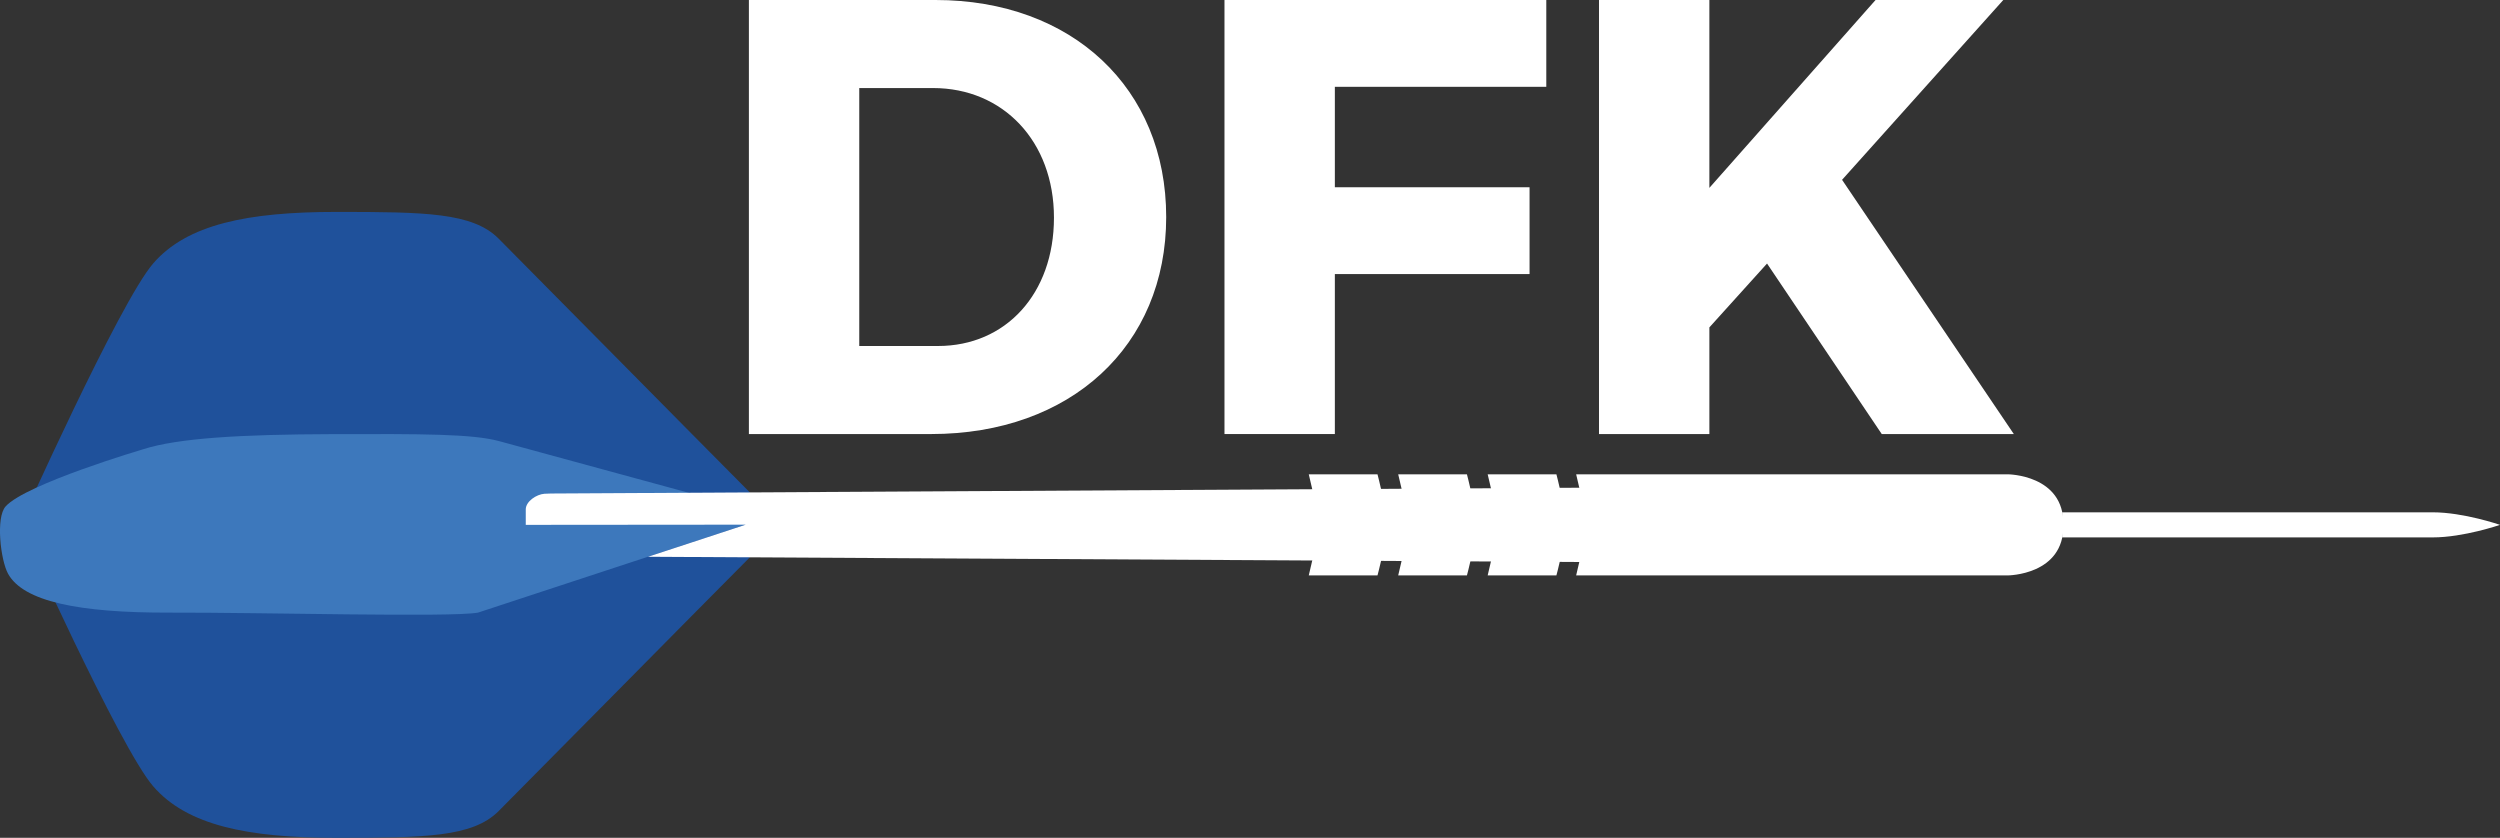 <svg xmlns="http://www.w3.org/2000/svg" id="Logo_FC" viewBox="0 0 524.14 175.65"><rect x="0" y="0" width="524.14" height="175.65" fill="#333333" stroke="none"/><defs fill="#000000"><style>.cls-1{fill:#1f519b;}.cls-2{fill:#ffffff;}.cls-3{fill:#3d78bc;}</style></defs><g id="Pijltje"><path class="cls-1" d="m4.15,110.04s20.88-46.6,27.96-54.8c7.08-8.2,19.76-10.81,38.4-10.81s28.57.14,34.02,5.59c5.46,5.46,40.21,40.69,52.67,53.21v6.81m-153.05,0s20.88,46.6,27.96,54.8c7.08,8.2,19.76,10.81,38.4,10.81s28.57-.14,34.02-5.59,40.21-40.69,52.67-53.21v-6.81" fill="#000000"/><path class="cls-2" d="m432.6,110.04c.19,10.56-11.67,10.6-11.67,10.6h-90.48c.51-2.38,2.01-7.76,2.01-10.6s-1.5-8.22-2.01-10.6h90.48s11.86.04,11.67,10.6Z" fill="#000000"/><path id="Punt" class="cls-2" d="m524.14,110.04s-7.61,2.63-14.1,2.63h-77.69v-5.26h77.69c6.49,0,14.1,2.63,14.1,2.63Z" fill="#000000"/><path class="cls-2" d="m290.81,110.04c0,3.08-2.01,10.6-2.01,10.6h-14.41c.51-2.38,2.01-7.76,2.01-10.6s-1.5-8.22-2.01-10.6h14.41s2.01,7.68,2.01,10.6Z" fill="#000000"/><path class="cls-2" d="m309.56,110.04c0,3.08-2.01,10.6-2.01,10.6h-14.41c.51-2.38,2.01-7.76,2.01-10.6s-1.5-8.22-2.01-10.6h14.41s2.01,7.68,2.01,10.6Z" fill="#000000"/><path class="cls-2" d="m328.32,110.04c0,3.08-2.01,10.6-2.01,10.6h-14.41c.51-2.38,2.01-7.76,2.01-10.6s-1.5-8.22-2.01-10.6h14.41s2.01,7.68,2.01,10.6Z" fill="#000000"/><path class="cls-3" d="m158.85,109.17v-1.91c-12.83-3.48-48.61-13.27-54.22-14.78-5.62-1.51-15.84-1.52-35.03-1.46-19.19.06-32.24.83-39.53,3.15,0,0-24.64,7.28-28.89,12-2.11,2.35-1.05,11.27.5,14.1,3.19,5.82,14.76,8.23,33.95,8.17,19.19-.06,58.85,1.03,64.58,0l58.64-19.28Z" fill="#000000"/><path class="cls-2" d="m363.75,102.07l-248.23,1.4c-.17,0-.73.02-1.33.05-.01,0-.02,0-.03,0-1.67.11-3.93,1.6-3.93,3.28v3.24c16.21-.01,46.12-.04,46.12-.04l-20.48,6.73,227.88,1.28c1.83.01,3.31-1.47,3.31-3.3v-9.35c0-1.83-1.49-3.31-3.31-3.3Z" fill="#000000"/></g><g id="DFK"><path class="cls-2" d="m196.14,0c28.6,0,48.36,18.46,48.36,45.5s-20.02,45.5-49.27,45.5h-38.22V0h39.13Zm-15.99,72.54h16.51c14.17,0,24.31-10.92,24.31-26.91s-10.66-27.17-25.35-27.17h-15.47v54.08Z" fill="#000000"/><path class="cls-2" d="m279.86,18.2v21.06h40.82v18.2h-40.82v33.54h-23.14V0h67.47v18.2h-44.33Z" fill="#000000"/><path class="cls-2" d="m370.47,55.25l-12.09,13.39v22.36h-23.14V0h23.14v39.39L393.22,0h26.78l-33.8,37.7,36.01,53.3h-27.69l-24.05-35.75Z" fill="#000000"/></g></svg>